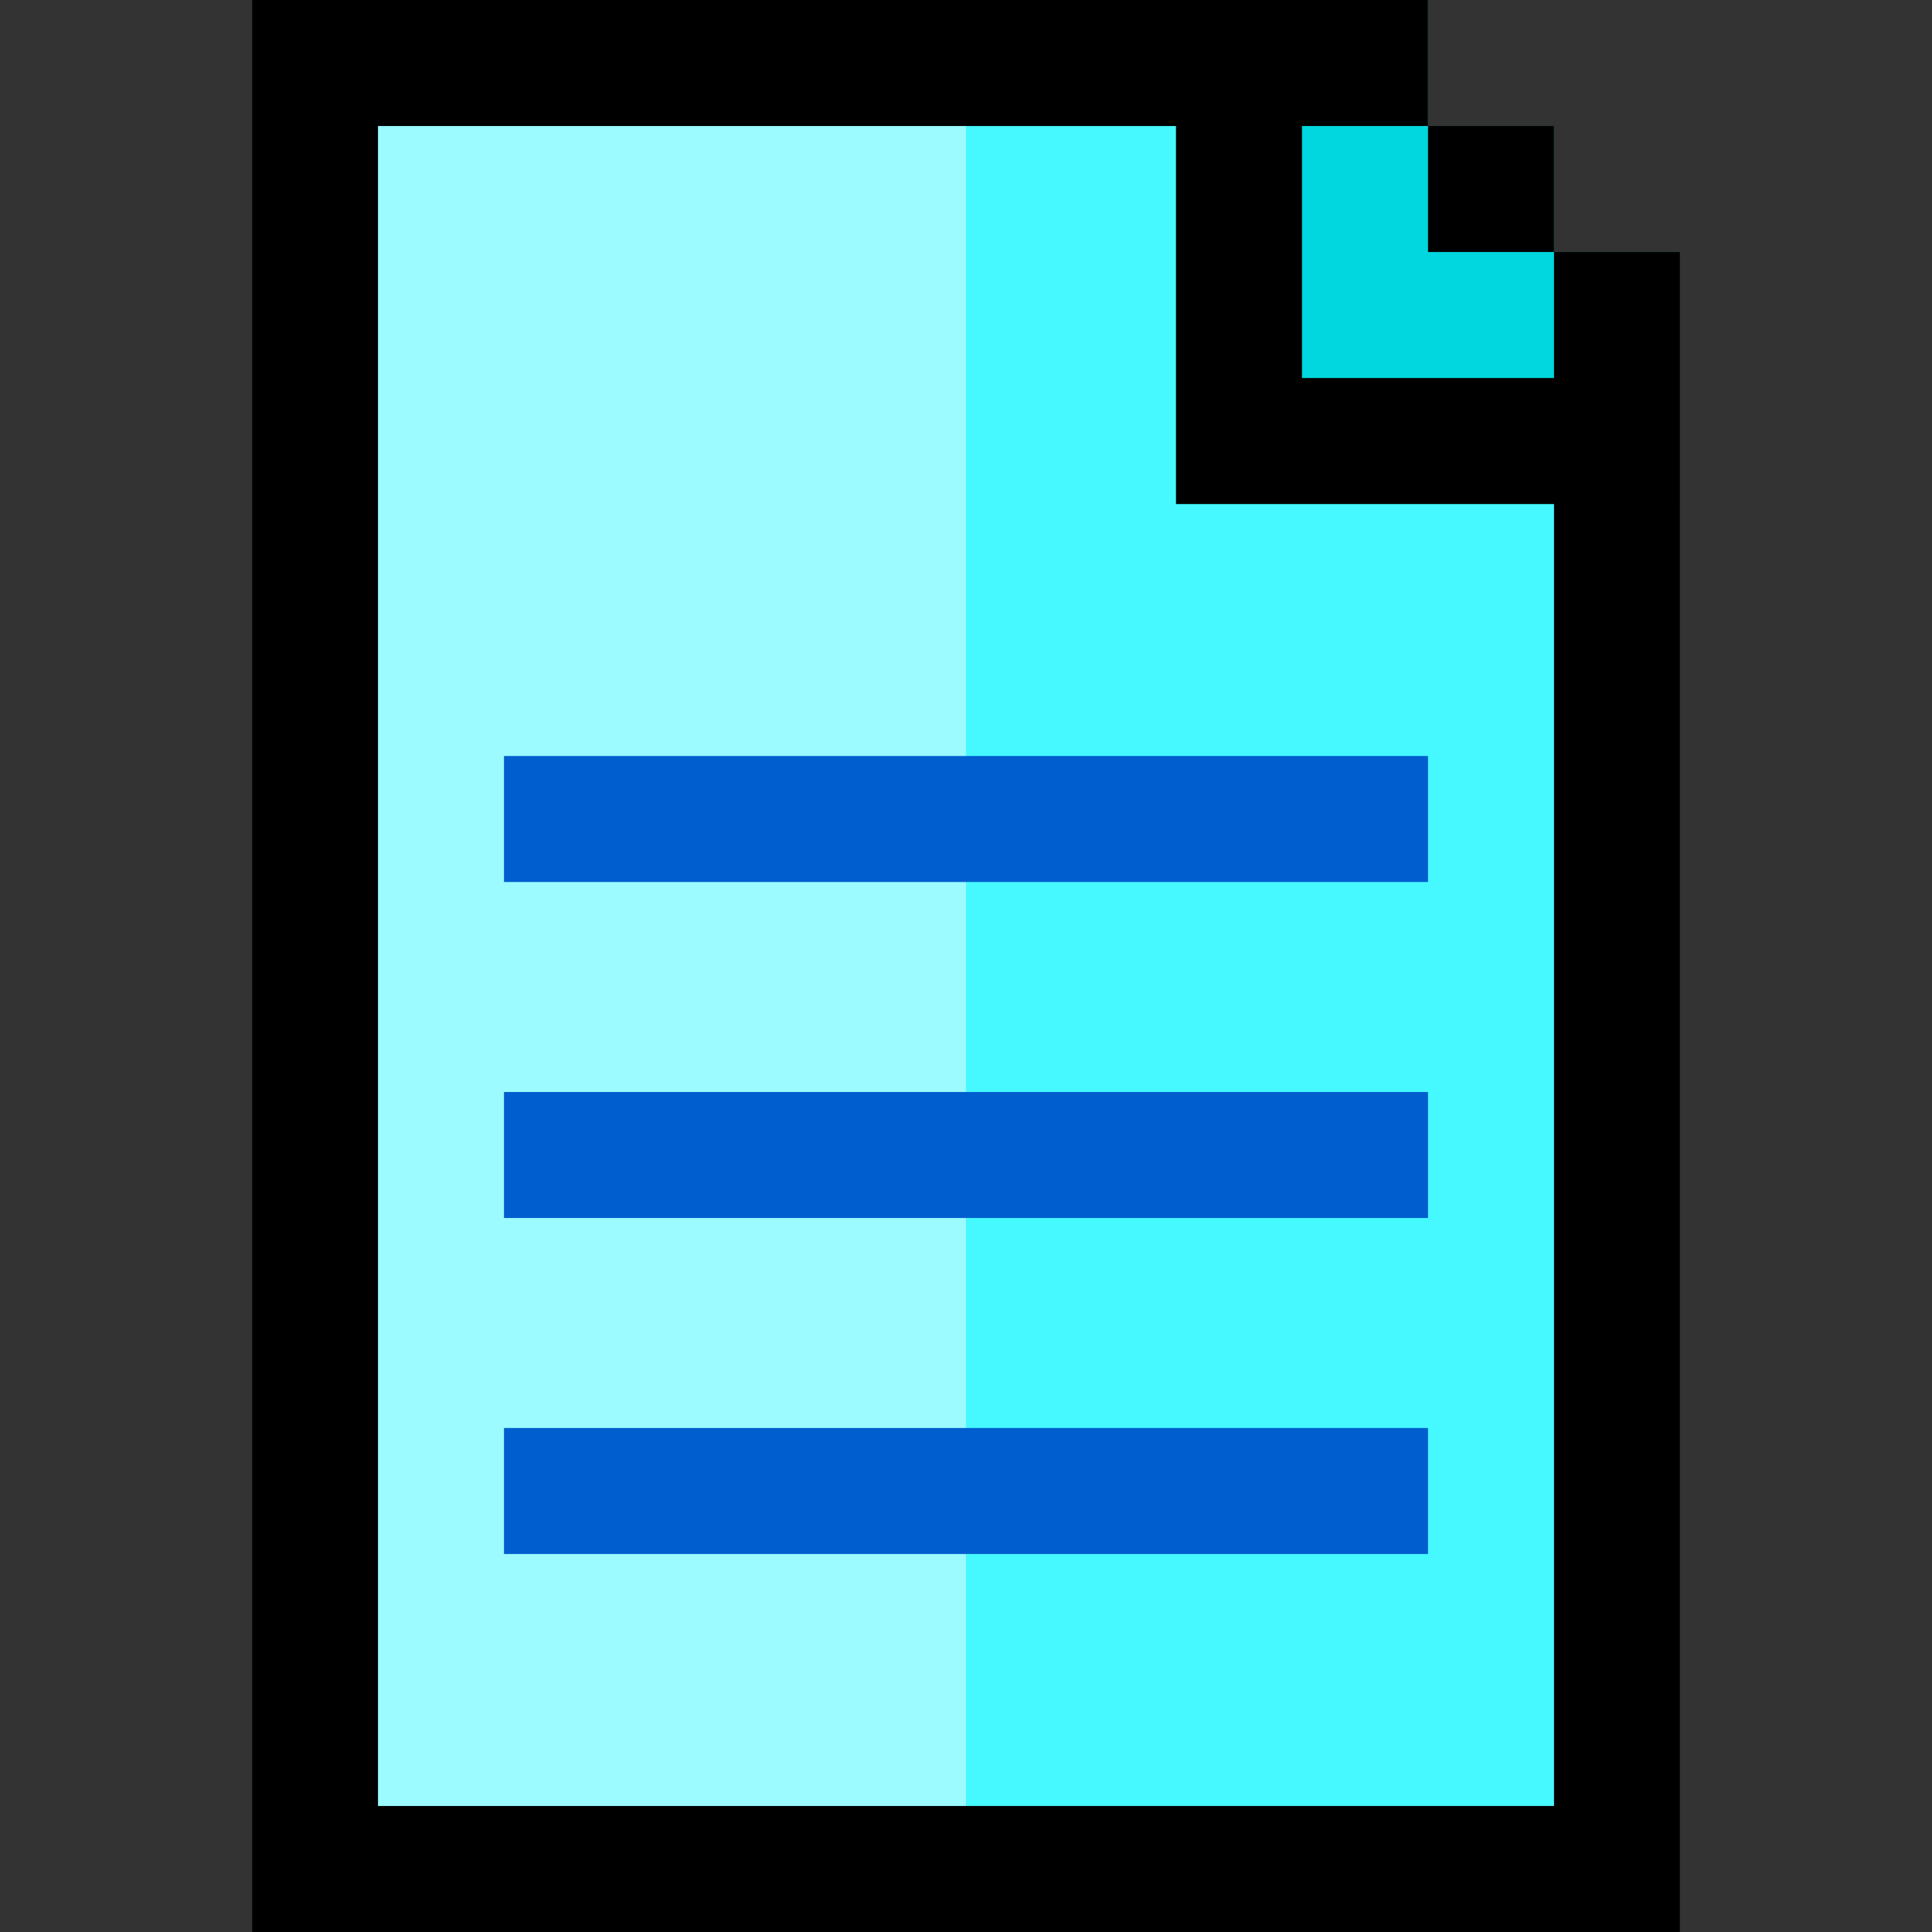 <?xml version="1.0" encoding="iso-8859-1"?>
<!-- Uploaded to: SVG Repo, www.svgrepo.com, Generator: SVG Repo Mixer Tools -->
<svg version="1.1" id="Layer_1" xmlns="http://www.w3.org/2000/svg" xmlns:xlink="http://www.w3.org/1999/xlink" 
	 viewBox="0 0 512 512" xml:space="preserve">
<rect x="0" y="0" width="512" height="512" fill="#333333" stroke="none"/>
<polygon style="fill:#46F8FF;" points="411.826,66.783 411.826,33.391 378.435,33.391 378.435,0 66.783,0 66.783,512 445.217,512 
	445.217,233.739 445.217,233.739 445.217,66.783 "/>
<rect x="66.783" style="fill:#9BFBFF;" width="189.217" height="512"/>
<polygon style="fill:#00D7DF;" points="411.826,66.783 411.826,33.391 378.435,33.391 378.435,0 311.652,0 311.652,33.391 
	311.652,66.783 311.652,133.565 378.435,133.565 411.826,133.565 445.217,133.565 445.217,66.783 "/>
<rect x="378.435" y="33.391" width="33.391" height="33.391"/>
<path d="M411.826,66.783v33.391h-66.783V33.391h33.391V0H66.783v33.391l0,0v445.217l0,0V512h378.435V66.783H411.826z
	 M100.174,478.609V33.391h211.478v100.174h100.174v345.043H100.174z"/>
<g>
	<rect x="133.565" y="200.348" style="fill:#005ECE;" width="244.87" height="33.391"/>
	<rect x="133.565" y="289.391" style="fill:#005ECE;" width="244.87" height="33.391"/>
	<rect x="133.565" y="378.435" style="fill:#005ECE;" width="244.87" height="33.391"/>
</g>
</svg>